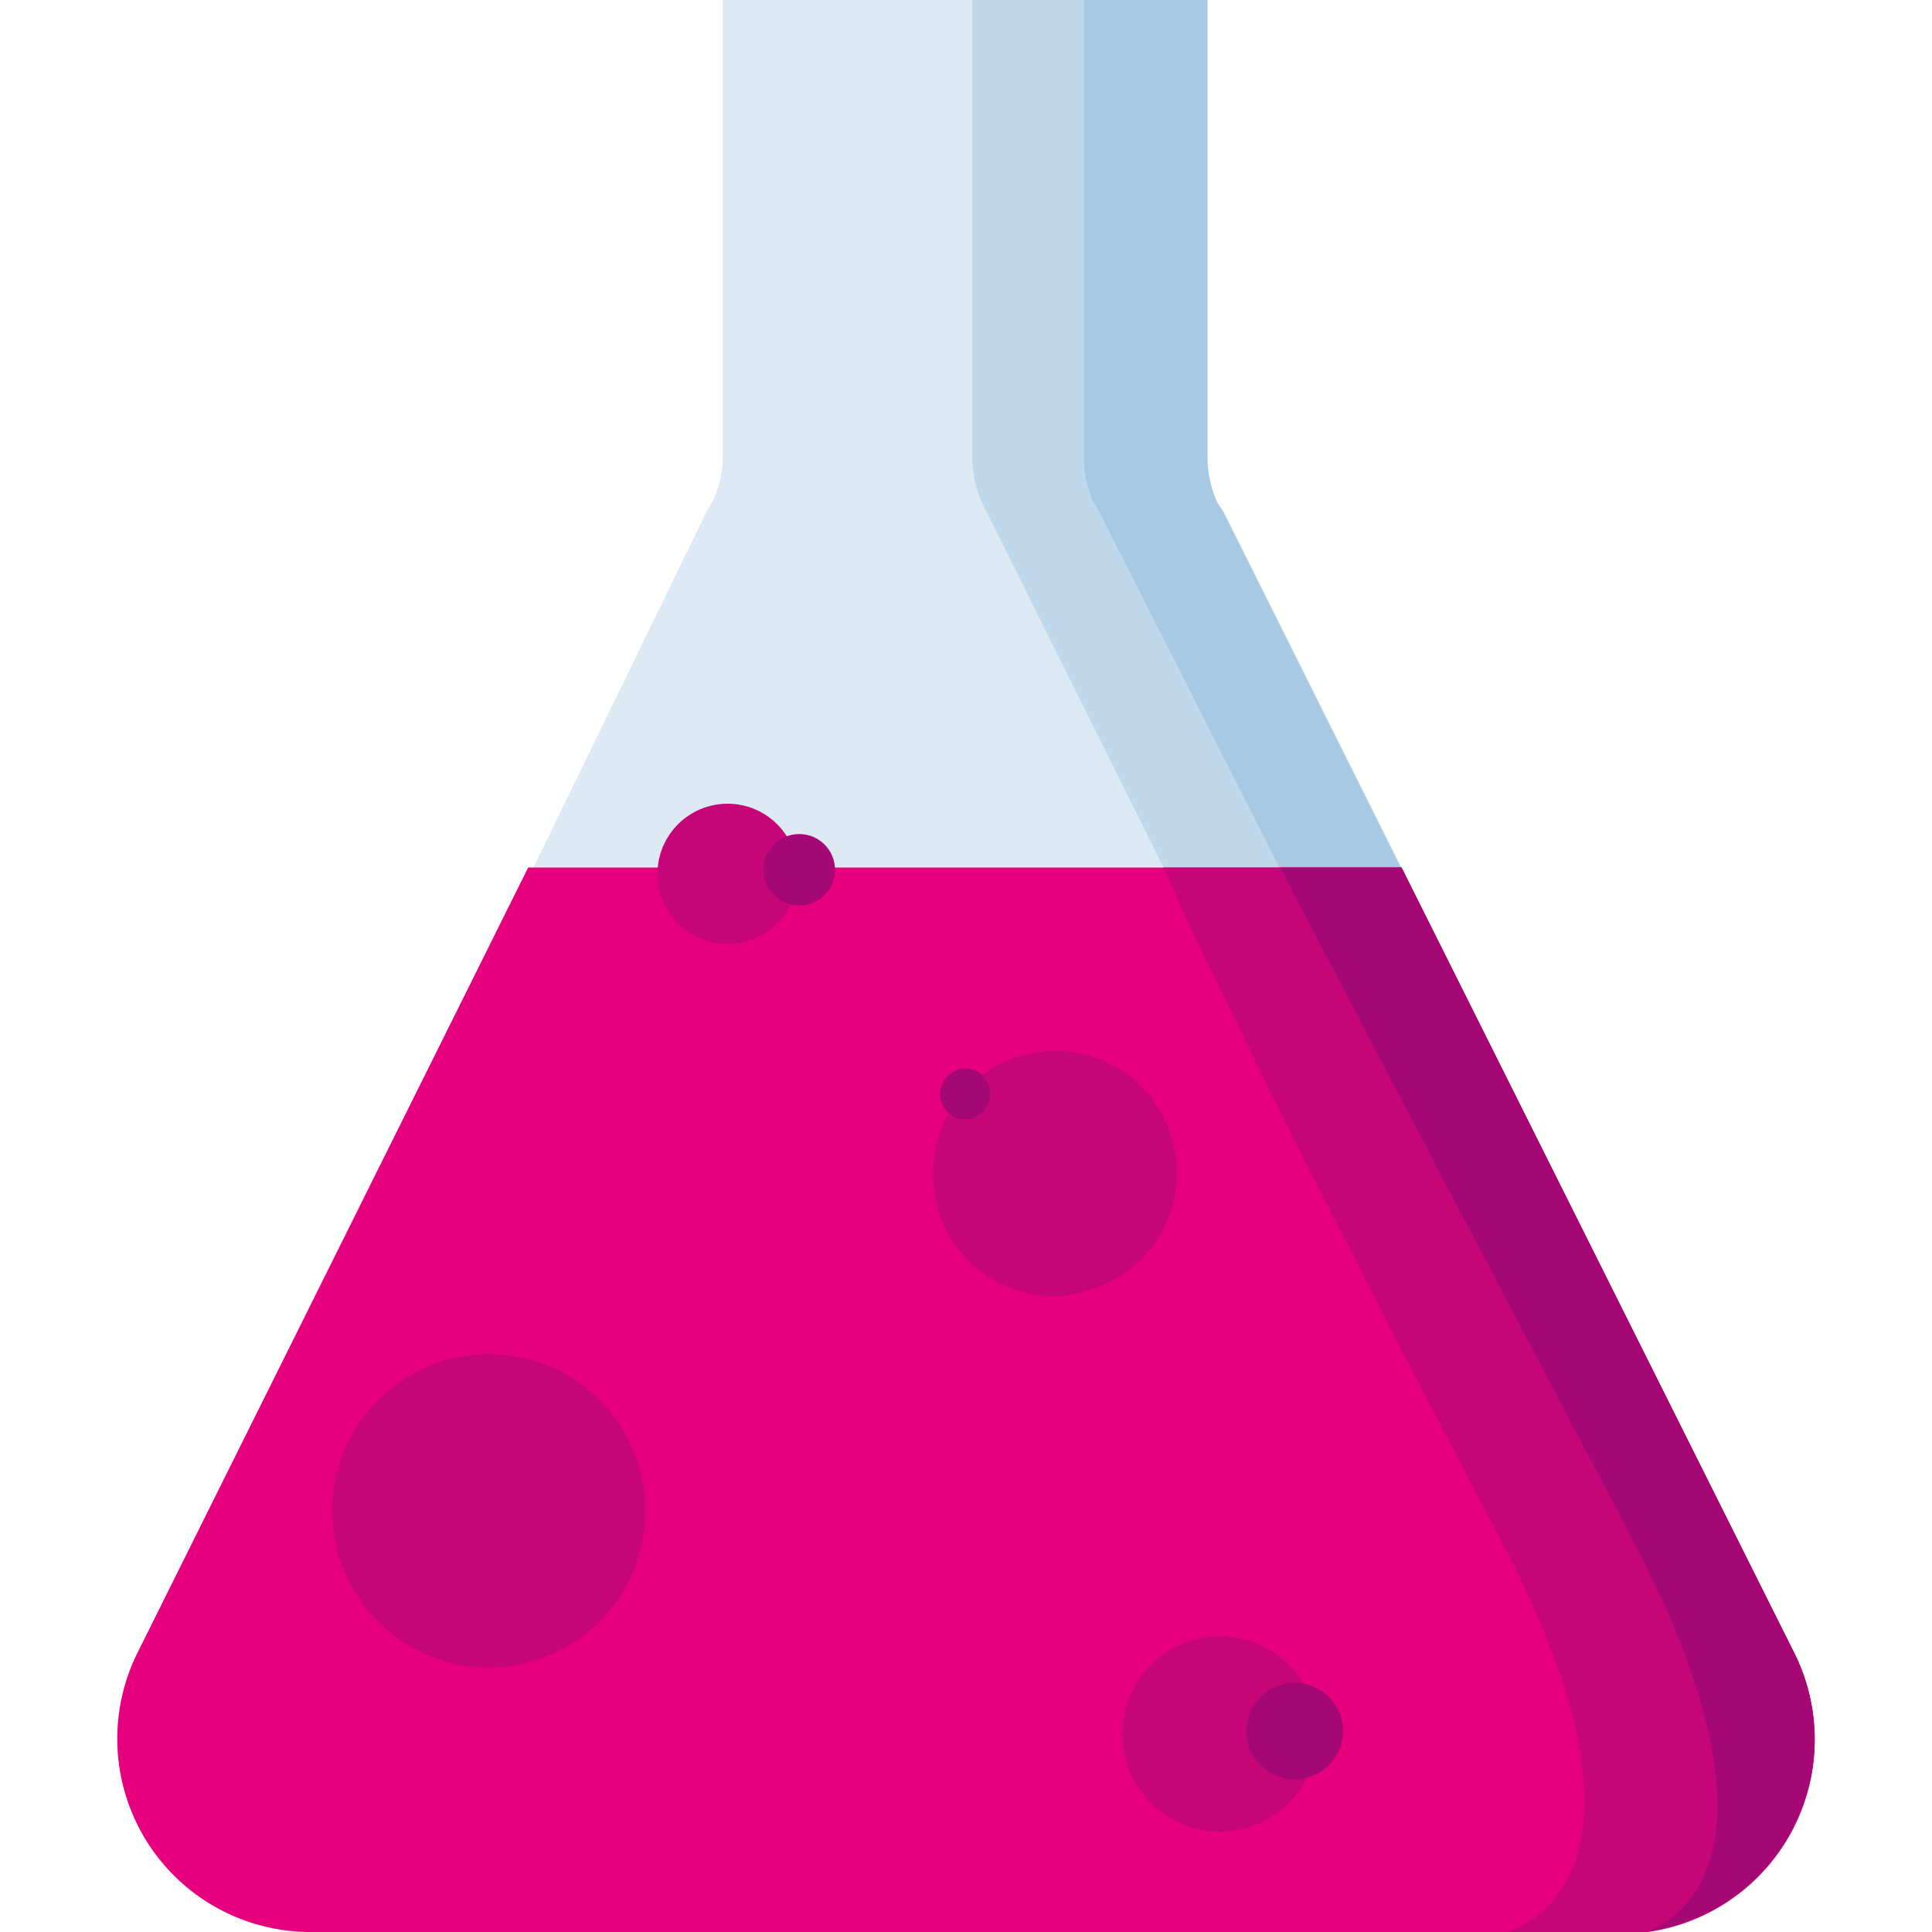 <svg id="Layer_1" data-name="Layer 1" xmlns="http://www.w3.org/2000/svg" viewBox="0 0 100 100"><defs><style>.cls-1{fill:#e6007e;}.cls-2{fill:#1d71b8;opacity:0.15;isolation:isolate;}.cls-3{fill:#c60678;}.cls-4{fill:#a50875;}</style></defs><title>beaker</title><path class="cls-1" d="M92.84,85.5,72.54,44.9H27.34L7.14,85.5a10,10,0,0,0,9,14.5l67.8.1a6.6,6.6,0,0,0,1.6-.2A10,10,0,0,0,92.84,85.5Z"/><path class="cls-2" d="M63.31,26.5,63,26a5.85,5.85,0,0,1-.5-2.2V0H37.41V23.7a5.45,5.45,0,0,1-.5,2.2l-.3.5-9,18.5h44.9Z"/><path class="cls-2" d="M63.34,26.5,63,26a5.85,5.85,0,0,1-.5-2.2V0H50.32V23.8a5.85,5.85,0,0,0,.5,2.2l9.4,18.9H72.54Z"/><path class="cls-2" d="M63.34,26.5,63,26a5.85,5.85,0,0,1-.5-2.2V0h-6.4V23.8a5.85,5.85,0,0,0,.5,2.2l.3.5,9.32,18.4h6.28Z"/><path class="cls-3" d="M60.9,60.7a6.27,6.27,0,0,0-6.3-6.3,5.94,5.94,0,0,0-3.7,1.3,1.27,1.27,0,0,1,.4.9A1.32,1.32,0,0,1,50,57.9a1.14,1.14,0,0,1-.8-.3,6.65,6.65,0,0,0-.9,3.2,6.27,6.27,0,0,0,6.3,6.3A6.56,6.56,0,0,0,60.9,60.7Z"/><circle class="cls-3" cx="25.3" cy="78.2" r="8.1"/><path class="cls-3" d="M64,89.7a2.48,2.48,0,0,1,2.5-2.5,2,2,0,0,1,1.1.3,5.07,5.07,0,0,0-4.5-2.8,5,5,0,0,0,0,10,5,5,0,0,0,4.5-2.8,2,2,0,0,1-1.1.3A2.48,2.48,0,0,1,64,89.7Z"/><path class="cls-4" d="M67.6,87.4a2,2,0,0,0-1.1-.3,2.5,2.5,0,0,0,0,5,2,2,0,0,0,1.1-.3A2.61,2.61,0,0,0,69,89.5,2.31,2.31,0,0,0,67.6,87.4Z"/><path class="cls-4" d="M51.3,56.6a1.09,1.09,0,0,0-.4-.9,1.27,1.27,0,0,0-.9-.4,1.32,1.32,0,0,0-1.3,1.3,1.39,1.39,0,0,0,.5,1,1.14,1.14,0,0,0,.8.3A1.48,1.48,0,0,0,51.3,56.6Z"/><circle class="cls-3" cx="25.3" cy="78.2" r="8.1"/><circle class="cls-3" cx="54.61" cy="60.71" r="6.31"/><circle class="cls-4" cx="49.96" cy="56.63" r="1.3"/><circle class="cls-3" cx="63.15" cy="89.75" r="5.05"/><circle class="cls-4" cx="67.01" cy="89.6" r="2.5"/><circle class="cls-3" cx="37.66" cy="45.23" r="3.63"/><circle class="cls-4" cx="41.37" cy="45.02" r="1.85"/><path class="cls-3" d="M92.77,85.36,72.54,44.9H60.22c0,.1,4.48,10.15,17.38,34.65,9.8,18.5.2,20.5.2,20.5l6,0A7.76,7.76,0,0,0,85.3,100,10.05,10.05,0,0,0,92.77,85.36Z"/><path class="cls-4" d="M72.54,44.9H66.26s5.28,10.17,18.18,34.67c8.4,16,2.66,19.69.86,20.39a10.05,10.05,0,0,0,7.47-14.6Z"/></svg>